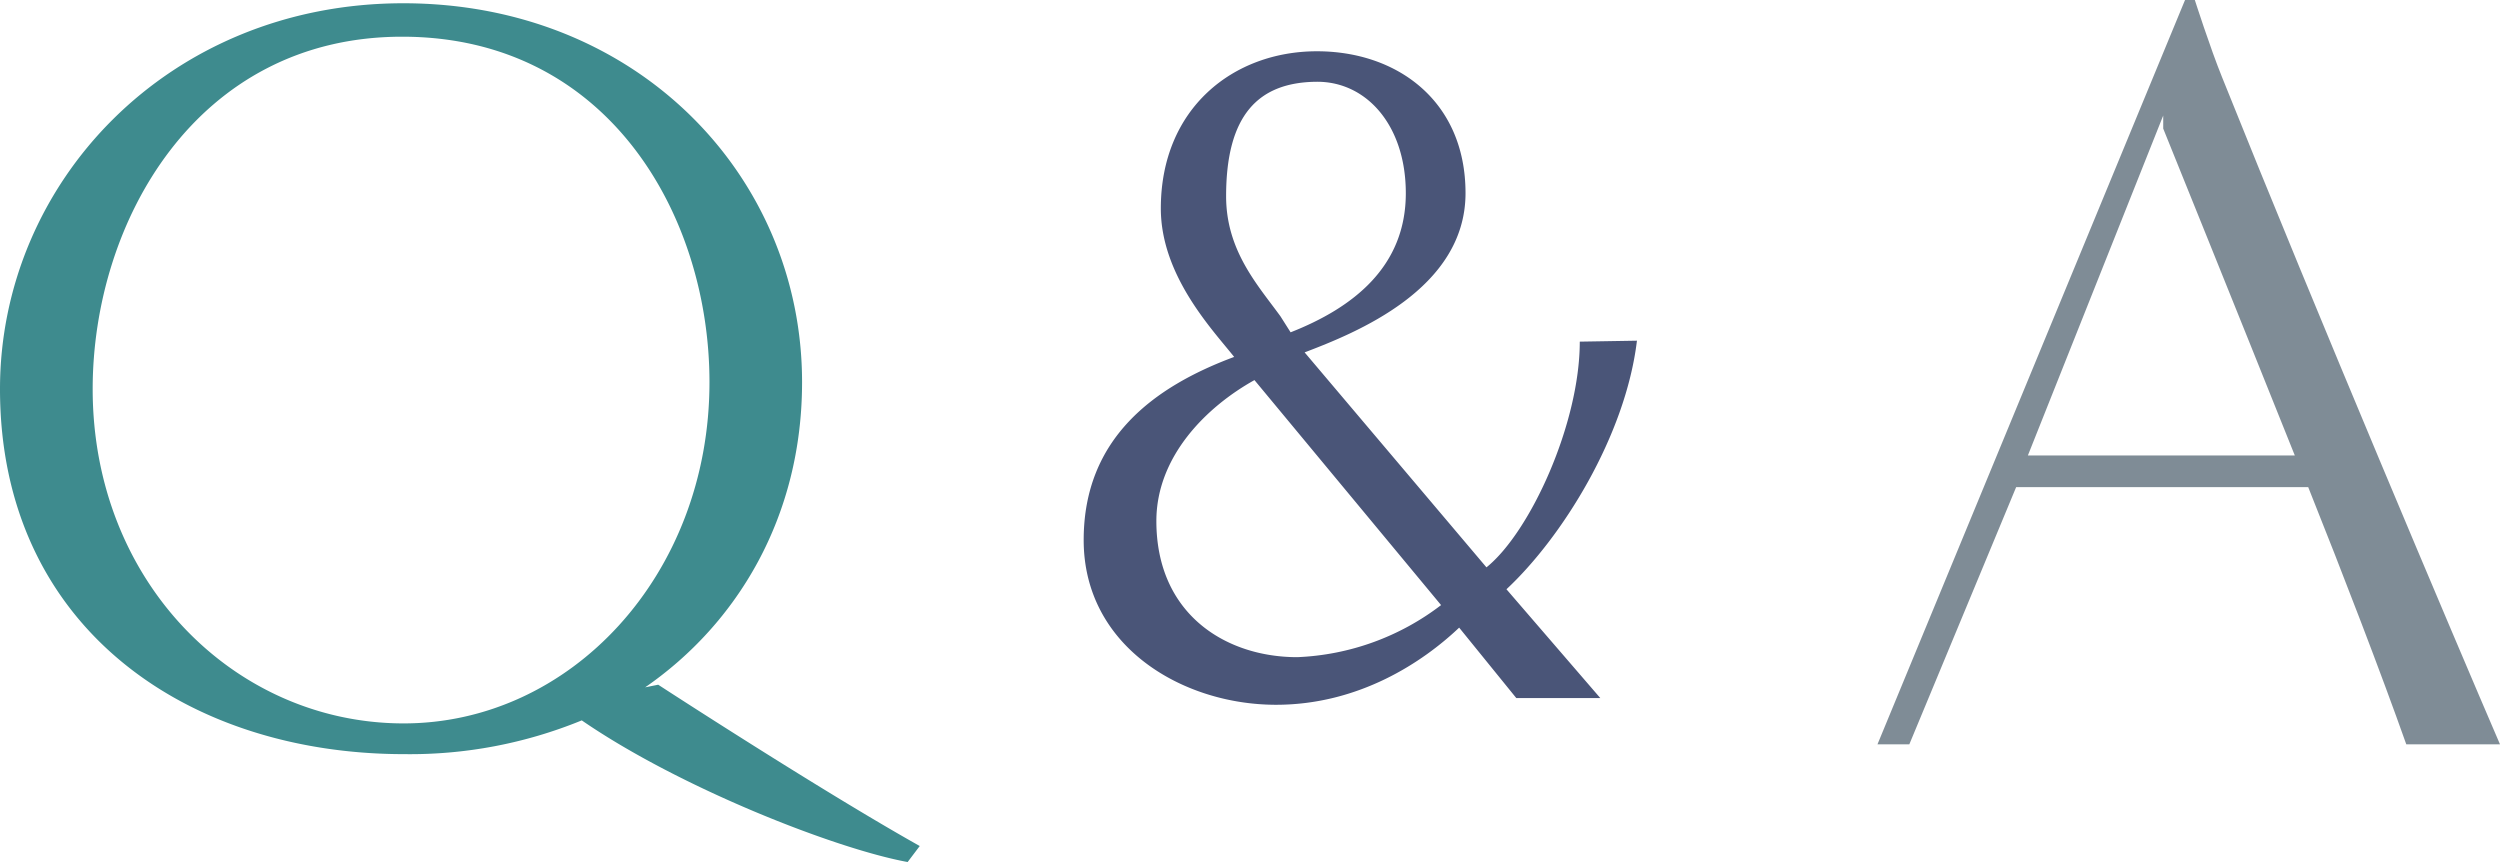 <svg xmlns="http://www.w3.org/2000/svg" viewBox="0 0 314 108.27"><defs><style>.cls-1{fill:#3e8b8e;}.cls-2{fill:#4a5578;}.cls-3{fill:#7f8c96;}</style></defs><g id="レイヤー_2" data-name="レイヤー 2"><g id="contents"><path class="cls-1" d="M114,108.27c-9-1.64-28.61-9.31-40.93-17.79a56.89,56.89,0,0,1-22.31,4.24C23.41,94.72,0,78.7,0,48.86,0,23,21.08.41,50.65.41,80.07.41,100.74,22.17,100.74,48c0,17-8.21,30.39-19.71,38.33L82.67,86s20.4,13.28,32.85,20.26ZM89.11,48c0-20.94-12.73-43.39-38.6-43.39S11.64,27.92,11.64,48.86c0,24.23,17.79,41.89,38.87,42S89.11,72.27,89.11,48Z"/><path class="cls-2" d="M190.45,87.68l-7.18-8.85c-4.54,4.31-12.56,9.69-23,9.69-11.72,0-24.16-7.3-24.16-20.69,0-12.8,8.85-19.26,18.9-23-2.64-3.34-9.21-10.16-9.21-18.65,0-12.56,9.09-19.74,19.61-19.74,10.05,0,18.66,6.22,18.66,17.82,0,12.08-13.87,17.58-20.21,20l22.84,27c5.5-4.43,11.72-18.06,11.72-28.35l7.18-.12c-1.44,12-9.45,24.76-16.39,31.22L201,87.68ZM157.56,47.74c-6,3.34-12.32,9.56-12.32,17.7,0,11.72,8.73,17.1,17.7,17.1A31.84,31.84,0,0,0,181,76Zm4.54-6c7.9-3.11,14.47-8.26,14.47-17.47,0-8.49-4.9-14-11.12-14C158,10.3,154,14.49,154,24.65c0,6.82,3.95,11.13,6.82,15.07Z"/><path class="cls-3" d="M302.23,93.49c-3.15-8.9-7.94-21.36-12.32-32.31H253.23L239.81,93.49h-4L274.44,0h1.23s1.92,6,3.43,9.72C291,39.42,308.39,80.48,314,93.49Zm-14-36.28C281,39.15,271.7,16.15,271.7,16.15V14.51l-17,42.7Z"/></g></g></svg>